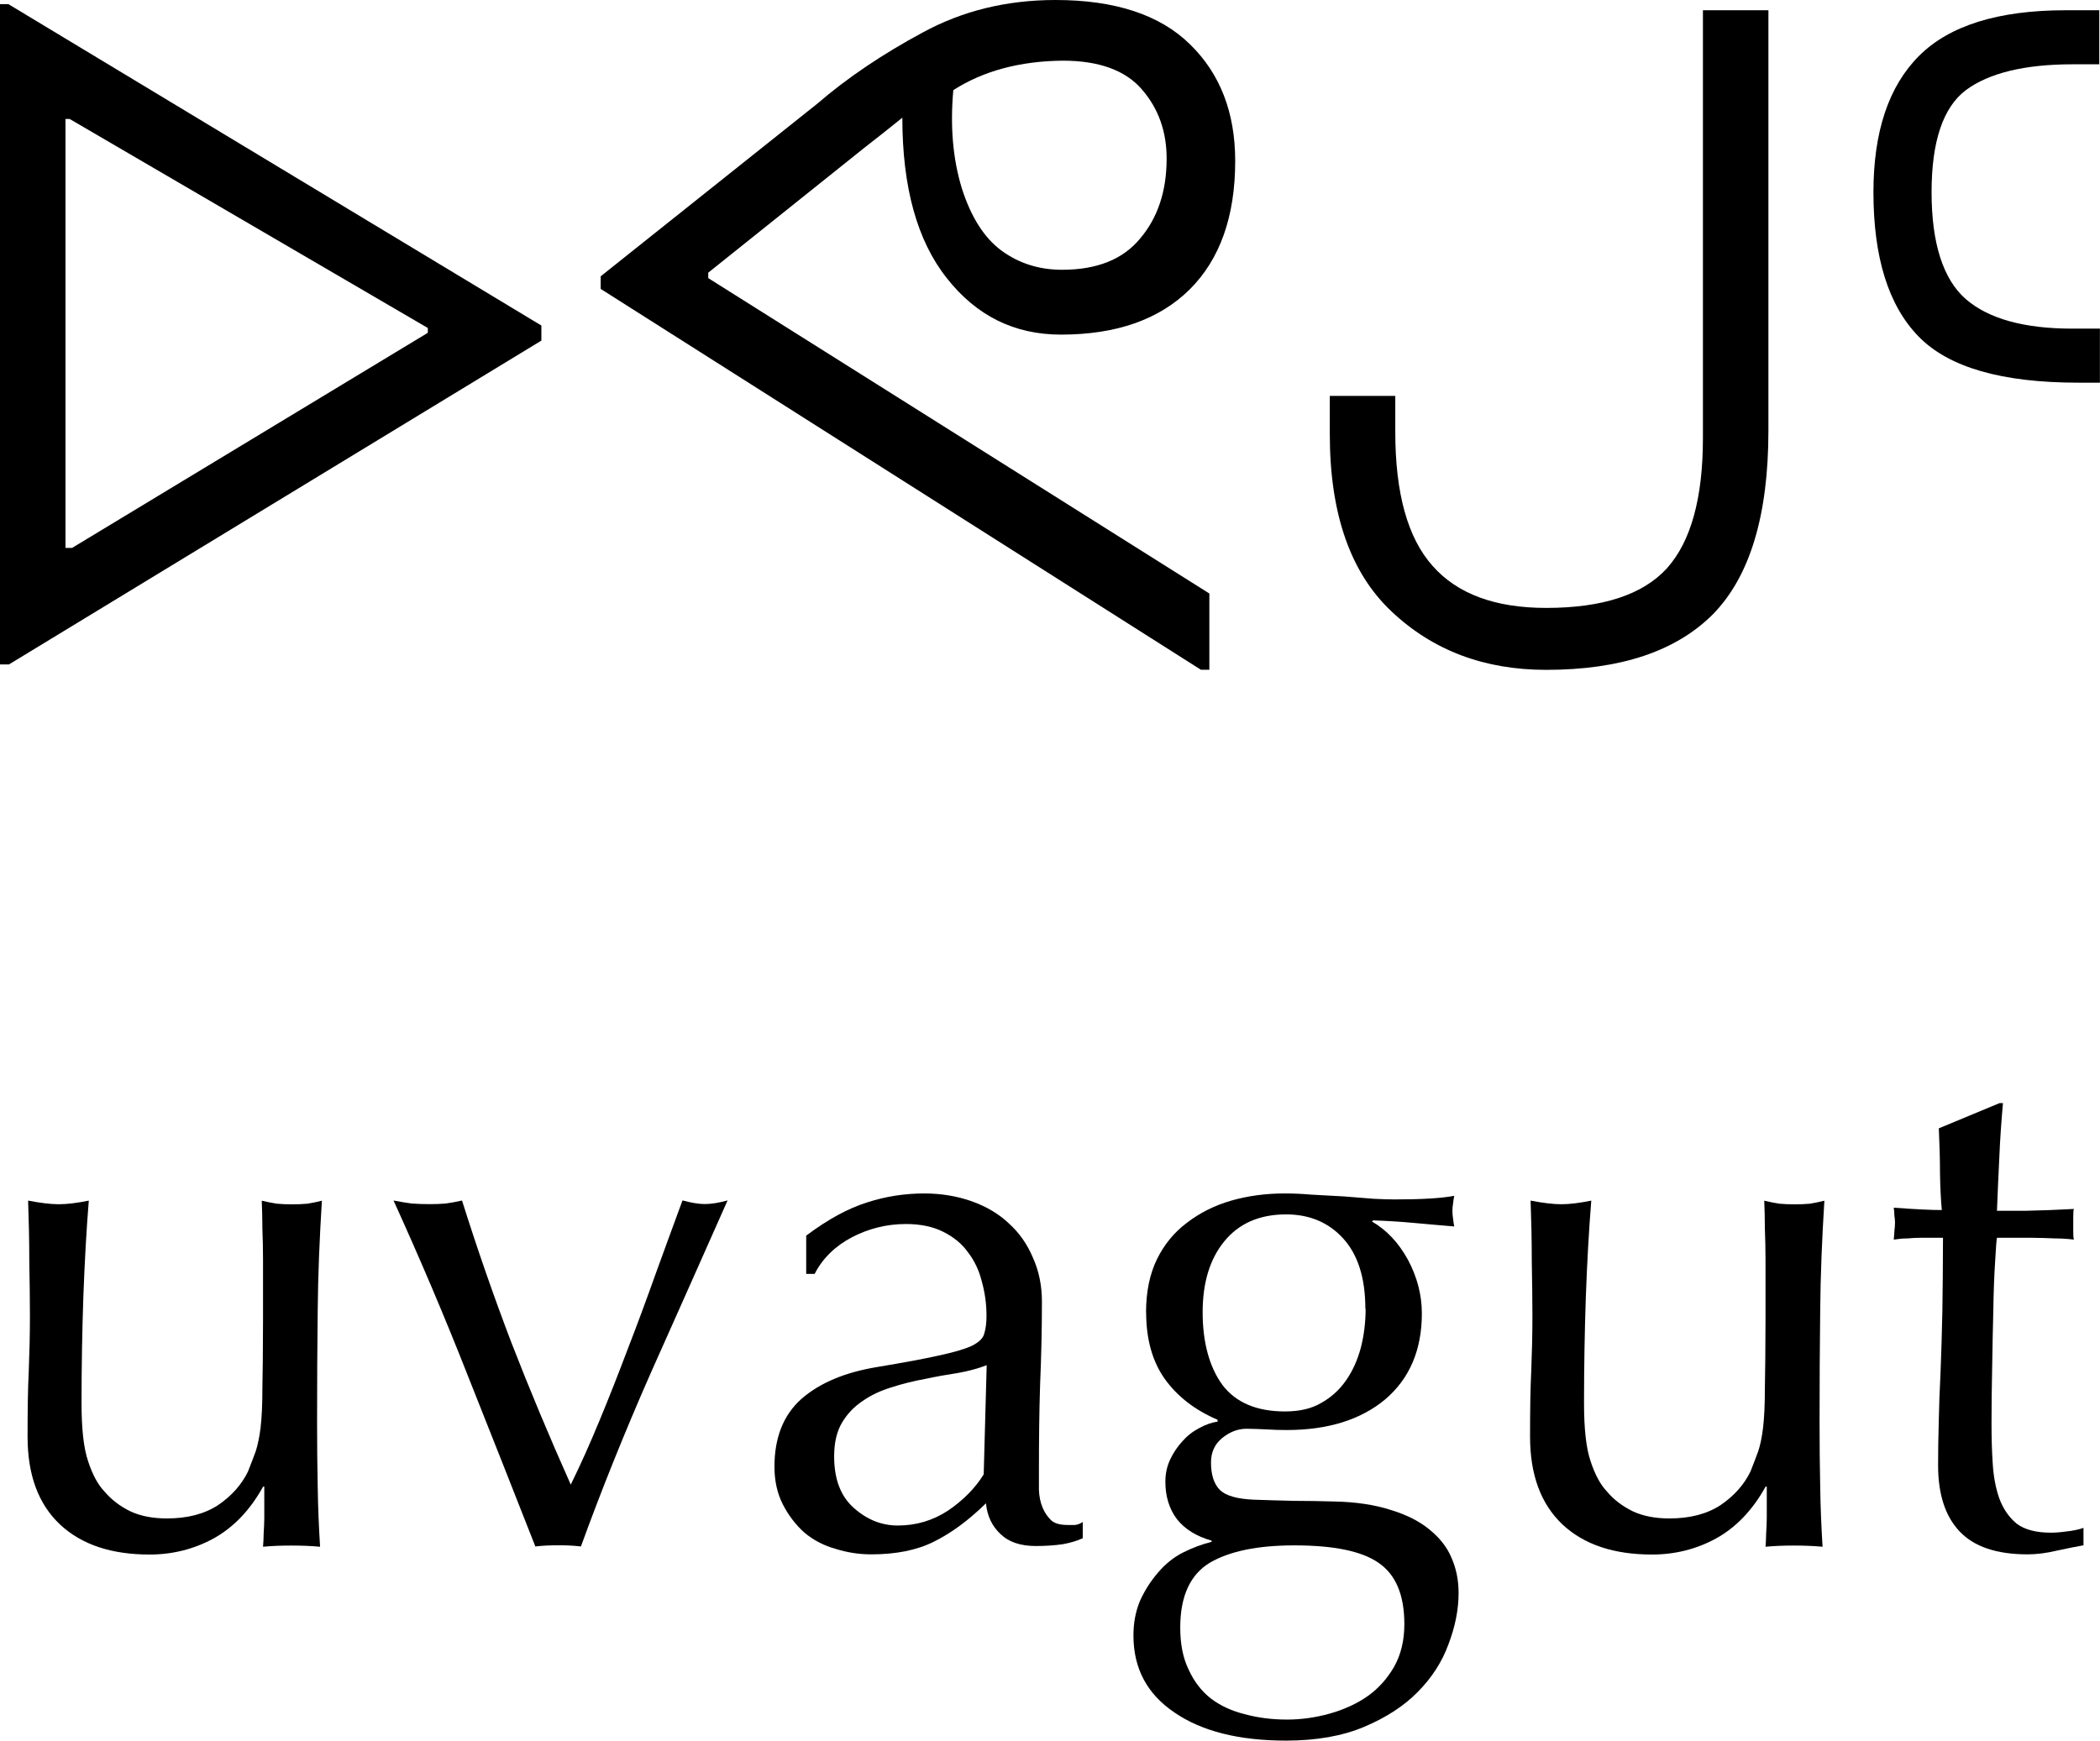 <?xml version="1.0" encoding="UTF-8"?>
<svg id="Layer_2" data-name="Layer 2" xmlns="http://www.w3.org/2000/svg" viewBox="0 0 231.54 191.95">
  <g id="Layer_1-2" data-name="Layer 1">
    <g>
      <path d="M.99,73.27h-.99V.46h.93l58.76,35.44v1.66L.99,73.27ZM7.22,13.12v47.3h.73l39.22-23.72v-.53L7.68,13.12h-.46Z"/>
      <path d="M117.17,6.69c-4.74.05-8.75,1.13-12.06,3.25-.36,3.98-.05,7.58.93,10.8,1.01,3.18,2.47,5.48,4.37,6.89,1.94,1.42,4.17,2.12,6.69,2.12,3.84,0,6.71-1.14,8.61-3.45,1.94-2.28,2.92-5.23,2.92-8.81,0-3-.91-5.53-2.72-7.62-1.82-2.12-4.74-3.18-8.74-3.18h0ZM66.23,30.47l23.85-19.01c3.39-2.92,7.29-5.53,11.66-7.88,4.37-2.38,9.24-3.58,14.64-3.58,6.58,0,11.53,1.64,14.84,4.9,3.31,3.23,4.97,7.52,4.97,12.85,0,6.14-1.69,10.86-5.03,14.18-3.36,3.31-8.08,4.97-14.18,4.97-5.14,0-9.32-2.07-12.59-6.23-3.28-4.14-4.9-10.04-4.9-17.69-1.38,1.11-2.77,2.22-4.18,3.31l-17.22,13.78v.6l55.25,34.78v8.41h-.93L66.23,31.86v-1.39Z"/>
      <path d="M194.98,47.5c0,9.32-2.04,16.06-6.09,20.21-4.08,4.11-10.2,6.16-18.42,6.16-6.81,0-12.49-2.14-17.03-6.43-4.55-4.27-6.82-10.8-6.82-19.54v-4.24h7.22v3.97c0,6.76,1.36,11.69,4.11,14.77,2.73,3.1,6.91,4.64,12.52,4.64,6.23,0,10.67-1.46,13.32-4.37,2.65-2.95,3.97-7.75,3.97-14.37V1.13h7.22v46.37Z"/>
      <path d="M231.54,42.2h-2.39c-8.45,0-14.31-1.69-17.62-5.1-3.31-3.4-4.97-8.7-4.97-15.9,0-6.66,1.67-11.68,5.03-15.04,3.35-3.35,8.75-5.03,16.16-5.03h3.71v5.96h-2.92c-5.3,0-9.24.96-11.79,2.85-2.52,1.91-3.78,5.66-3.78,11.26s1.26,9.59,3.78,11.79c2.52,2.17,6.43,3.25,11.73,3.25h3.05v5.96Z"/>
      <path d="M3.04,158.43c0-2.82.03-5.23.13-7.22.08-2.02.13-4.04.13-6.03,0-1.85-.03-3.88-.07-6.09,0-2.2-.05-4.44-.13-6.69,1.36.26,2.48.4,3.38.4s1.99-.13,3.31-.4c-.26,3.23-.46,6.76-.6,10.6-.13,3.81-.2,7.72-.2,11.73,0,2.83.23,4.97.73,6.43.48,1.46,1.08,2.57,1.79,3.31.75.89,1.69,1.62,2.85,2.19,1.14.53,2.48.79,4.04.79,2.25,0,4.12-.48,5.63-1.46,1.49-1.01,2.6-2.25,3.31-3.71.35-.88.63-1.62.86-2.25.21-.66.4-1.52.53-2.58.13-1.09.2-2.55.2-4.37.03-1.8.07-4.31.07-7.49v-6.76c0-1.14-.03-2.25-.07-3.31,0-1.09-.03-2.14-.07-3.11.56.13,1.13.25,1.66.33.53.05,1.09.07,1.72.07.56,0,1.12-.02,1.66-.07.53-.08,1.06-.2,1.59-.33-.26,4.21-.43,8.25-.46,12.12-.05,3.89-.07,8-.07,12.32,0,2.43.02,4.8.07,7.09.03,2.3.13,4.51.26,6.63-1.11-.1-2.17-.13-3.18-.13s-2.05.03-3.11.13c.03-.43.07-.93.07-1.46.03-.56.07-1.14.07-1.72v-3.45h-.13c-1.42,2.57-3.23,4.47-5.43,5.7-2.17,1.19-4.54,1.79-7.09,1.79-4.21,0-7.49-1.09-9.87-3.31-2.39-2.25-3.58-5.47-3.58-9.67h0Z"/>
      <path d="M59.03,170.55c-2.48-6.31-4.97-12.62-7.49-18.95-2.48-6.31-5.2-12.72-8.15-19.21.7.13,1.36.25,1.99.33.66.05,1.34.07,2.05.07.56,0,1.14-.02,1.72-.07.61-.08,1.21-.2,1.79-.33,1.67,5.3,3.48,10.52,5.43,15.63,1.99,5.13,4.18,10.37,6.56,15.7,1.06-2.15,2.12-4.52,3.18-7.09,1.06-2.55,2.09-5.18,3.11-7.88,1.06-2.73,2.07-5.47,3.05-8.22,1.01-2.78,2-5.5,2.98-8.15.96.26,1.79.4,2.45.4.7,0,1.54-.13,2.52-.4-2.88,6.49-5.73,12.9-8.55,19.21-2.78,6.33-5.33,12.64-7.62,18.95-.79-.1-1.62-.13-2.45-.13-.89,0-1.75.03-2.58.13h0Z"/>
      <path d="M108.79,150.55c-.93.36-1.99.65-3.18.86-1.19.18-2.42.4-3.64.66-1.24.23-2.48.53-3.71.93-1.19.37-2.25.86-3.18,1.52-.93.63-1.69,1.42-2.25,2.38-.58.98-.86,2.22-.86,3.71,0,2.52.73,4.42,2.19,5.7,1.46,1.29,3.06,1.92,4.83,1.92,2.02,0,3.88-.55,5.56-1.66,1.67-1.14,2.98-2.47,3.91-3.98l.33-12.06ZM88.92,136.24c2.42-1.81,4.65-3.01,6.69-3.64,2.02-.66,4.13-.99,6.29-.99,1.89,0,3.64.3,5.23.86,1.62.58,3,1.39,4.11,2.45,1.14,1.03,2.02,2.28,2.65,3.78.66,1.46.99,3.08.99,4.83,0,3.05-.07,6.09-.2,9.14-.1,3.01-.13,6.19-.13,9.54v2.12c.03.71.17,1.36.4,1.92.22.53.53.99.93,1.39.4.37,1.01.53,1.85.53h.79c.3-.03.6-.15.86-.33v1.79c-.58.27-1.31.5-2.19.66-.89.13-1.89.2-2.98.2-1.69,0-2.98-.43-3.91-1.33-.93-.88-1.46-2-1.59-3.38-1.95,1.91-3.87,3.31-5.76,4.24-1.86.93-4.16,1.39-6.89,1.39-1.33,0-2.64-.2-3.91-.6-1.29-.36-2.43-.94-3.45-1.79-.98-.88-1.77-1.92-2.38-3.11-.63-1.23-.93-2.62-.93-4.17,0-3.21.99-5.71,2.98-7.48,2.02-1.76,4.8-2.93,8.35-3.51,2.87-.48,5.12-.89,6.76-1.26,1.62-.35,2.85-.7,3.64-1.06.8-.4,1.26-.83,1.39-1.33.17-.53.26-1.19.26-1.99,0-1.33-.18-2.6-.53-3.84-.31-1.23-.83-2.29-1.52-3.18-.66-.93-1.57-1.67-2.72-2.25-1.11-.56-2.48-.86-4.11-.86-2.12,0-4.11.5-5.96,1.46-1.85.98-3.23,2.32-4.11,4.04h-.93v-4.24Z"/>
      <path d="M154.84,179.1c0-3.23-.96-5.48-2.85-6.76-1.85-1.29-4.95-1.92-9.27-1.92-4.02,0-7.14.63-9.34,1.92-2.17,1.32-3.25,3.71-3.25,7.15,0,1.81.3,3.35.93,4.64.61,1.33,1.43,2.38,2.45,3.18,1.06.8,2.28,1.36,3.71,1.72,1.46.4,3.02.6,4.7.6,1.59,0,3.15-.23,4.7-.66,1.59-.45,2.98-1.09,4.17-1.92,1.19-.84,2.15-1.92,2.92-3.24.75-1.33,1.13-2.9,1.13-4.7h0ZM150.54,144.32c0-3.39-.83-5.98-2.45-7.75-1.59-1.75-3.69-2.65-6.29-2.65-2.92,0-5.2.99-6.82,2.98-1.59,1.95-2.38,4.55-2.38,7.82s.73,6.03,2.19,8.02c1.49,1.95,3.79,2.91,6.89,2.91,1.59,0,2.91-.3,3.98-.93,1.09-.61,2-1.42,2.72-2.45.75-1.06,1.29-2.27,1.66-3.64.35-1.36.53-2.8.53-4.31h0ZM126.36,144.72c0-2.25.4-4.19,1.19-5.83.79-1.62,1.89-2.98,3.31-4.04,1.41-1.09,3.05-1.92,4.9-2.45,1.85-.53,3.81-.79,5.9-.79,1.01,0,1.99.05,2.91.13.96.05,2.19.12,3.64.2,1.19.1,2.27.18,3.25.26.96.05,1.74.07,2.32.07,3,0,5.18-.13,6.56-.4-.05.26-.1.56-.13.86-.05.27-.07.53-.07.8s.02.56.07.86c.03.31.08.6.13.86-1.56-.13-3.08-.26-4.57-.4-1.46-.13-2.91-.22-4.37-.27l-.13.13c1.62.93,2.95,2.35,3.98,4.24,1.01,1.9,1.52,3.87,1.52,5.9,0,4.02-1.36,7.19-4.04,9.47-2.7,2.25-6.32,3.38-10.86,3.38-.76,0-1.51-.02-2.25-.07-.71-.03-1.44-.07-2.19-.07-.98,0-1.89.37-2.72,1.06-.79.66-1.19,1.56-1.19,2.65,0,1.38.33,2.38.99,3.05.66.63,1.89.98,3.71,1.06,1.49.05,2.98.1,4.44.13,1.46,0,2.93.03,4.44.07,2.42.05,4.5.37,6.23.93,1.75.53,3.2,1.26,4.31,2.19,1.09.89,1.89,1.89,2.38,3.05.53,1.19.8,2.48.8,3.91,0,1.86-.38,3.74-1.13,5.7-.71,1.94-1.84,3.68-3.38,5.23-1.51,1.54-3.48,2.82-5.9,3.84-2.38,1.01-5.27,1.52-8.61,1.52-5.22,0-9.32-1.04-12.32-3.11-3.02-2.04-4.51-4.87-4.51-8.48,0-1.38.23-2.65.73-3.84.53-1.16,1.19-2.19,1.99-3.11.79-.93,1.69-1.66,2.72-2.19,1.06-.53,2.12-.93,3.18-1.19v-.13c-1.69-.48-2.97-1.28-3.84-2.39-.85-1.14-1.26-2.52-1.26-4.11,0-.88.17-1.69.53-2.45.35-.75.8-1.41,1.33-1.99.53-.61,1.14-1.09,1.85-1.46.7-.4,1.39-.63,2.05-.73v-.2c-2.48-1.06-4.42-2.55-5.83-4.51-1.37-1.94-2.05-4.39-2.05-7.35h0Z"/>
      <path d="M168.7,158.43c0-2.82.03-5.23.13-7.22.08-2.02.13-4.04.13-6.03,0-1.85-.03-3.88-.07-6.09,0-2.2-.05-4.44-.13-6.69,1.36.26,2.48.4,3.38.4s1.99-.13,3.31-.4c-.26,3.23-.46,6.76-.6,10.6-.13,3.81-.2,7.72-.2,11.73,0,2.83.23,4.97.73,6.43.48,1.46,1.08,2.57,1.79,3.31.74.89,1.69,1.62,2.85,2.19,1.14.53,2.48.79,4.04.79,2.25,0,4.12-.48,5.63-1.46,1.49-1.01,2.6-2.25,3.31-3.71.35-.88.63-1.62.86-2.25.22-.66.4-1.52.53-2.58.13-1.09.2-2.55.2-4.37.03-1.8.07-4.31.07-7.49v-6.76c0-1.14-.03-2.25-.07-3.31,0-1.09-.03-2.14-.07-3.11.56.13,1.12.25,1.66.33.53.05,1.09.07,1.72.07.56,0,1.13-.02,1.66-.07.53-.08,1.06-.2,1.59-.33-.26,4.21-.43,8.25-.46,12.12-.05,3.89-.07,8-.07,12.32,0,2.43.02,4.8.07,7.09.03,2.3.13,4.51.26,6.63-1.11-.1-2.17-.13-3.18-.13s-2.05.03-3.11.13c.03-.43.07-.93.07-1.46.03-.56.07-1.14.07-1.72v-3.45h-.13c-1.42,2.57-3.23,4.47-5.43,5.7-2.17,1.19-4.54,1.79-7.09,1.79-4.21,0-7.49-1.09-9.87-3.31-2.38-2.25-3.58-5.47-3.58-9.67h0Z"/>
      <path d="M220.84,121.66c-.18,2.04-.32,4.02-.4,5.96-.1,1.95-.18,3.91-.26,5.9h3.25c1.62-.03,3.38-.1,5.23-.2-.05.13-.07.43-.07.86v1.66c0,.4.02.7.07.86-.66-.08-1.37-.13-2.12-.13-.76-.03-1.57-.07-2.45-.07h-3.91c-.05.23-.12,1.09-.2,2.58-.1,1.51-.17,3.29-.2,5.36-.05,2.04-.1,4.18-.13,6.43-.05,2.25-.07,4.27-.07,6.03,0,1.51.03,2.98.13,4.44.08,1.46.33,2.77.73,3.91.43,1.16,1.08,2.09,1.92,2.78.88.66,2.14.99,3.78.99.4,0,.94-.03,1.66-.13.75-.08,1.39-.21,1.92-.4v1.92c-.89.16-1.89.36-2.98.6-1.11.26-2.17.4-3.18.4-3.41,0-5.9-.84-7.49-2.52-1.59-1.67-2.38-4.11-2.38-7.29,0-1.46.02-3.01.07-4.7.03-1.72.1-3.58.2-5.56.08-2.02.15-4.26.2-6.69.03-2.42.07-5.14.07-8.15h-2.58c-.4,0-.84.03-1.33.07-.5,0-.99.05-1.52.13.03-.35.07-.66.07-.93.03-.3.07-.61.07-.93,0-.27-.03-.53-.07-.8,0-.3-.03-.6-.07-.86,2.38.18,4.14.26,5.3.26-.1-1.06-.17-2.38-.2-3.97,0-1.62-.05-3.31-.13-5.04l6.69-2.78h.4Z"/>
    </g>
  </g>
</svg>
